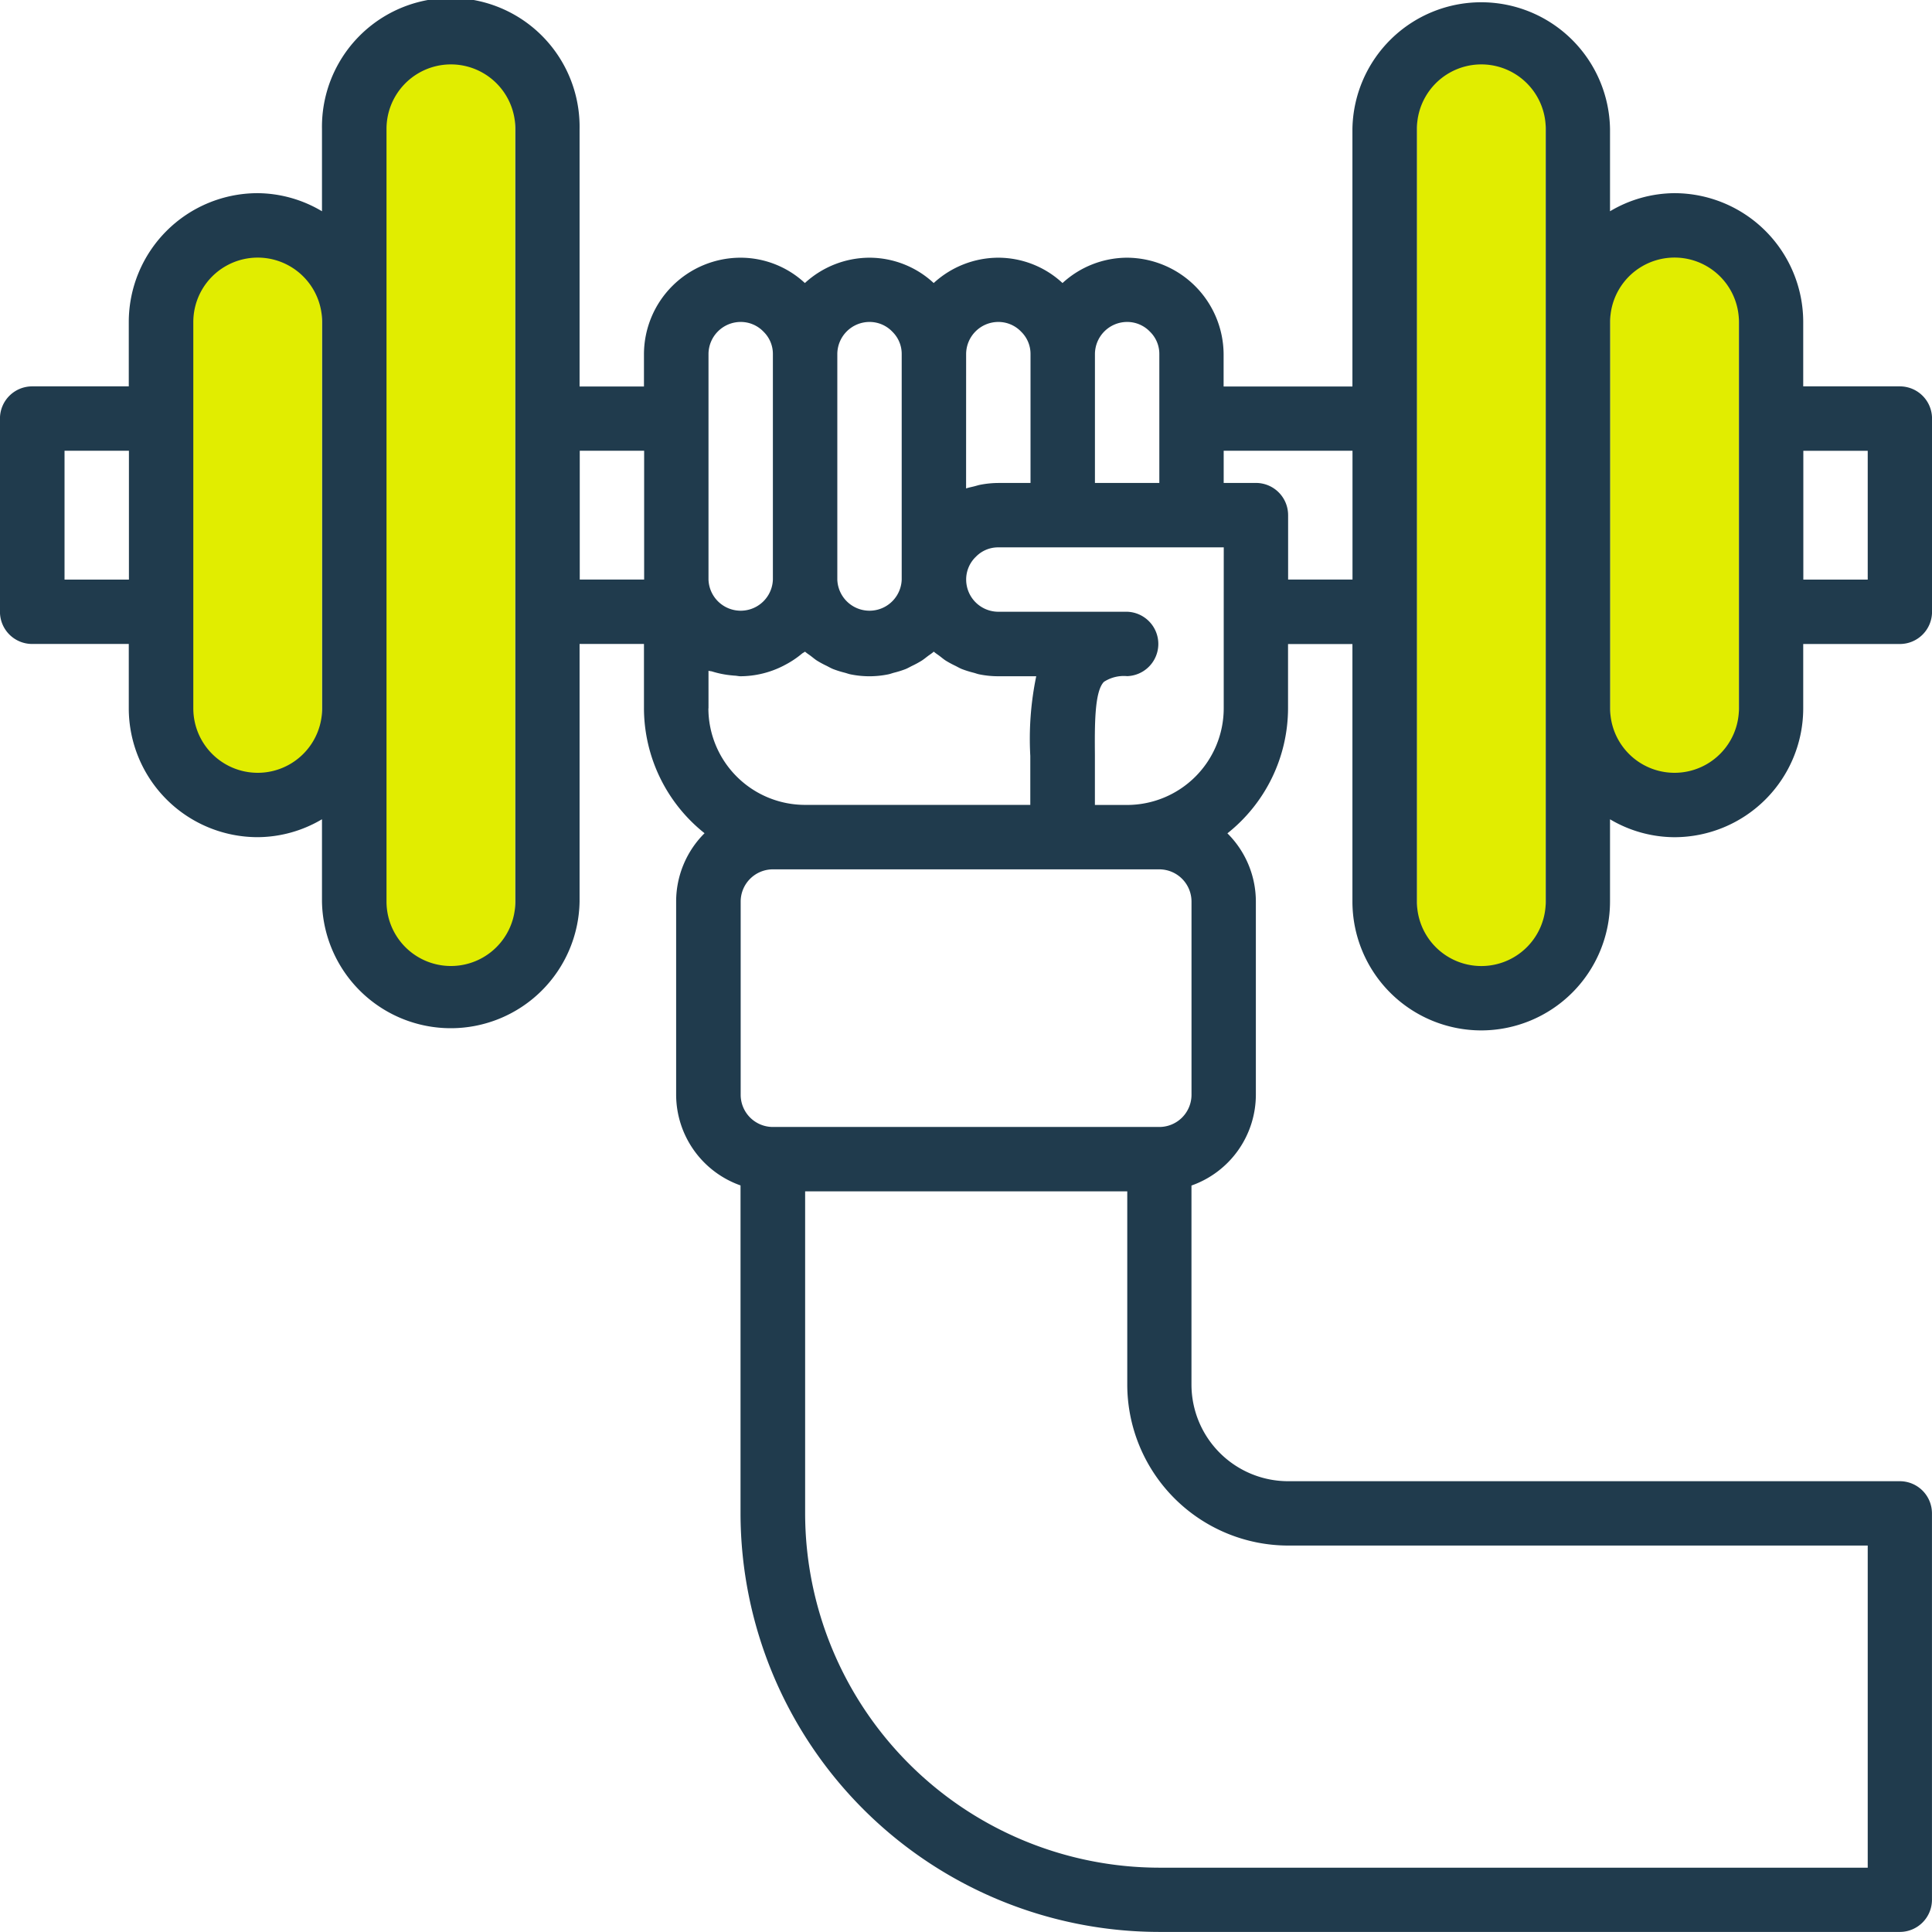 <svg xmlns="http://www.w3.org/2000/svg" width="53.379" height="53.379" viewBox="0 0 53.379 53.379">
  <g id="Group_4665" data-name="Group 4665" transform="translate(-1500.839 -385.598)">
    <rect id="Rectangle_800" data-name="Rectangle 800" width="3.559" height="26.07" transform="translate(1511.515 386.653)" fill="#e1ed00"/>
    <rect id="Rectangle_801" data-name="Rectangle 801" width="3.559" height="26.07" transform="translate(1539.984 386.653)" fill="#e1ed00"/>
    <rect id="Rectangle_802" data-name="Rectangle 802" width="3.559" height="14.525" transform="translate(1545.322 392.425)" fill="#e1ed00"/>
    <rect id="Rectangle_803" data-name="Rectangle 803" width="3.559" height="14.525" transform="translate(1506.177 392.425)" fill="#e1ed00"/>
    <g id="Group_4664" data-name="Group 4664" transform="translate(1500.839 385.598)">
      <path id="Path_1470" data-name="Path 1470" d="M1541.763,414.067a3.562,3.562,0,0,0,3.559-3.559v-2.274a3.513,3.513,0,0,0,1.779.495,3.562,3.562,0,0,0,3.559-3.559v-1.779h2.669a.889.889,0,0,0,.89-.89v-5.338a.889.889,0,0,0-.89-.89h-2.669v-1.779a3.562,3.562,0,0,0-3.559-3.559,3.514,3.514,0,0,0-1.779.5v-2.275a3.559,3.559,0,0,0-7.117,0v7.117h-3.559v-.89a2.682,2.682,0,0,0-2.669-2.669,2.649,2.649,0,0,0-1.782.7,2.612,2.612,0,0,0-1.777-.7,2.649,2.649,0,0,0-1.782.7,2.612,2.612,0,0,0-1.777-.7,2.649,2.649,0,0,0-1.782.7,2.612,2.612,0,0,0-1.777-.7,2.672,2.672,0,0,0-2.669,2.669v.89h-1.779v-7.117a3.559,3.559,0,1,0-7.117,0v2.275a3.514,3.514,0,0,0-1.779-.5,3.562,3.562,0,0,0-3.559,3.559v1.779h-2.669a.889.889,0,0,0-.89.89V402.5a.889.889,0,0,0,.89.89h2.669v1.779a3.562,3.562,0,0,0,3.559,3.559,3.513,3.513,0,0,0,1.779-.495v2.274a3.559,3.559,0,0,0,7.117,0v-7.117h1.779v1.779a4.423,4.423,0,0,0,1.674,3.45,2.662,2.662,0,0,0-.785,1.888v5.338a2.664,2.664,0,0,0,1.779,2.505v9.06a11.579,11.579,0,0,0,11.566,11.565h20.462a.889.889,0,0,0,.89-.89V427.412a.889.889,0,0,0-.89-.89h-16.9a2.672,2.672,0,0,1-2.669-2.669v-5.5a2.665,2.665,0,0,0,1.779-2.505v-5.338a2.658,2.658,0,0,0-.786-1.888,4.421,4.421,0,0,0,1.675-3.45v-1.779h1.779v7.117A3.562,3.562,0,0,0,1541.763,414.067Zm8.9-16.014h1.779v3.559h-1.779Zm-5.338-3.559a1.779,1.779,0,0,1,3.559,0V405.17a1.779,1.779,0,1,1-3.559,0Zm-5.338,8.007V389.157a1.779,1.779,0,0,1,3.559,0v21.352a1.779,1.779,0,0,1-3.559,0Zm-35.586-.89h-1.779v-3.559h1.779Zm5.338,3.559a1.779,1.779,0,1,1-3.559,0V394.495a1.779,1.779,0,0,1,3.559,0Zm5.338-8.007v13.345a1.779,1.779,0,0,1-3.559,0V389.157a1.779,1.779,0,0,1,3.559,0Zm3.559,4.448h-1.779v-3.559h1.779Zm12.455-6.228a.891.891,0,0,1,.89-.89.871.871,0,0,1,.634.273.856.856,0,0,1,.255.617v3.559h-1.779Zm-3.559,0a.891.891,0,0,1,.89-.89.871.871,0,0,1,.634.273.856.856,0,0,1,.255.617v3.559h-.89a2.687,2.687,0,0,0-.495.049c-.055.01-.108.028-.163.042-.077.02-.157.034-.232.06Zm-3.559,0a.891.891,0,0,1,.89-.89.871.871,0,0,1,.634.273.856.856,0,0,1,.255.617v6.228a.89.89,0,0,1-1.779,0Zm-3.559,1.779v-1.779a.891.891,0,0,1,.89-.89.871.871,0,0,1,.634.273.856.856,0,0,1,.255.617v6.228a.89.89,0,0,1-1.779,0Zm0,8.007V404.13c.033.012.069.01.1.02a2.651,2.651,0,0,0,.553.109l.059.006c.059,0,.115.017.174.017a2.637,2.637,0,0,0,1.189-.292l.022-.012a2.607,2.607,0,0,0,.488-.323c.025-.02.057-.032.081-.053.052.046.111.082.166.124s.109.088.168.126a2.815,2.815,0,0,0,.261.141c.06.03.117.064.181.09a2.735,2.735,0,0,0,.318.1c.056.014.109.036.167.047a2.59,2.59,0,0,0,1.037,0c.058-.011.11-.033.166-.047a2.705,2.705,0,0,0,.318-.1c.062-.026.12-.06.181-.09a2.71,2.71,0,0,0,.26-.141c.06-.038.113-.083.169-.125s.115-.078.166-.125c.052.046.111.082.166.124s.109.088.168.126a2.815,2.815,0,0,0,.261.141c.061.03.117.064.181.09a2.743,2.743,0,0,0,.318.1c.056.014.109.036.167.047a2.625,2.625,0,0,0,.519.052h1.051a8.509,8.509,0,0,0-.164,2.2l0,1.354h-6.227A2.672,2.672,0,0,1,1520.411,405.17Zm16.014,23.131h16.014v8.9h-19.572a9.8,9.8,0,0,1-9.786-9.786v-8.9h8.9v5.338A4.453,4.453,0,0,0,1536.425,428.3Zm-2.669-12.455a.89.89,0,0,1-.89.89h-10.676a.89.89,0,0,1-.89-.89v-5.338a.891.891,0,0,1,.89-.89h10.676a.891.891,0,0,1,.89.89Zm.89-13.345v2.669a2.672,2.672,0,0,1-2.669,2.669h-.89l0-1.369c-.006-.827-.014-1.767.25-2.033a1.01,1.01,0,0,1,.642-.157.89.89,0,0,0,0-1.779h-3.559a.89.89,0,0,1-.89-.89.869.869,0,0,1,.272-.633.854.854,0,0,1,.617-.256h6.228Zm1.779-.89v-1.779a.889.889,0,0,0-.89-.89h-.89v-.89h3.559v3.559Z" transform="translate(-1500.839 -385.598)" fill="#203b4d"/>
    </g>
  </g>
</svg>
